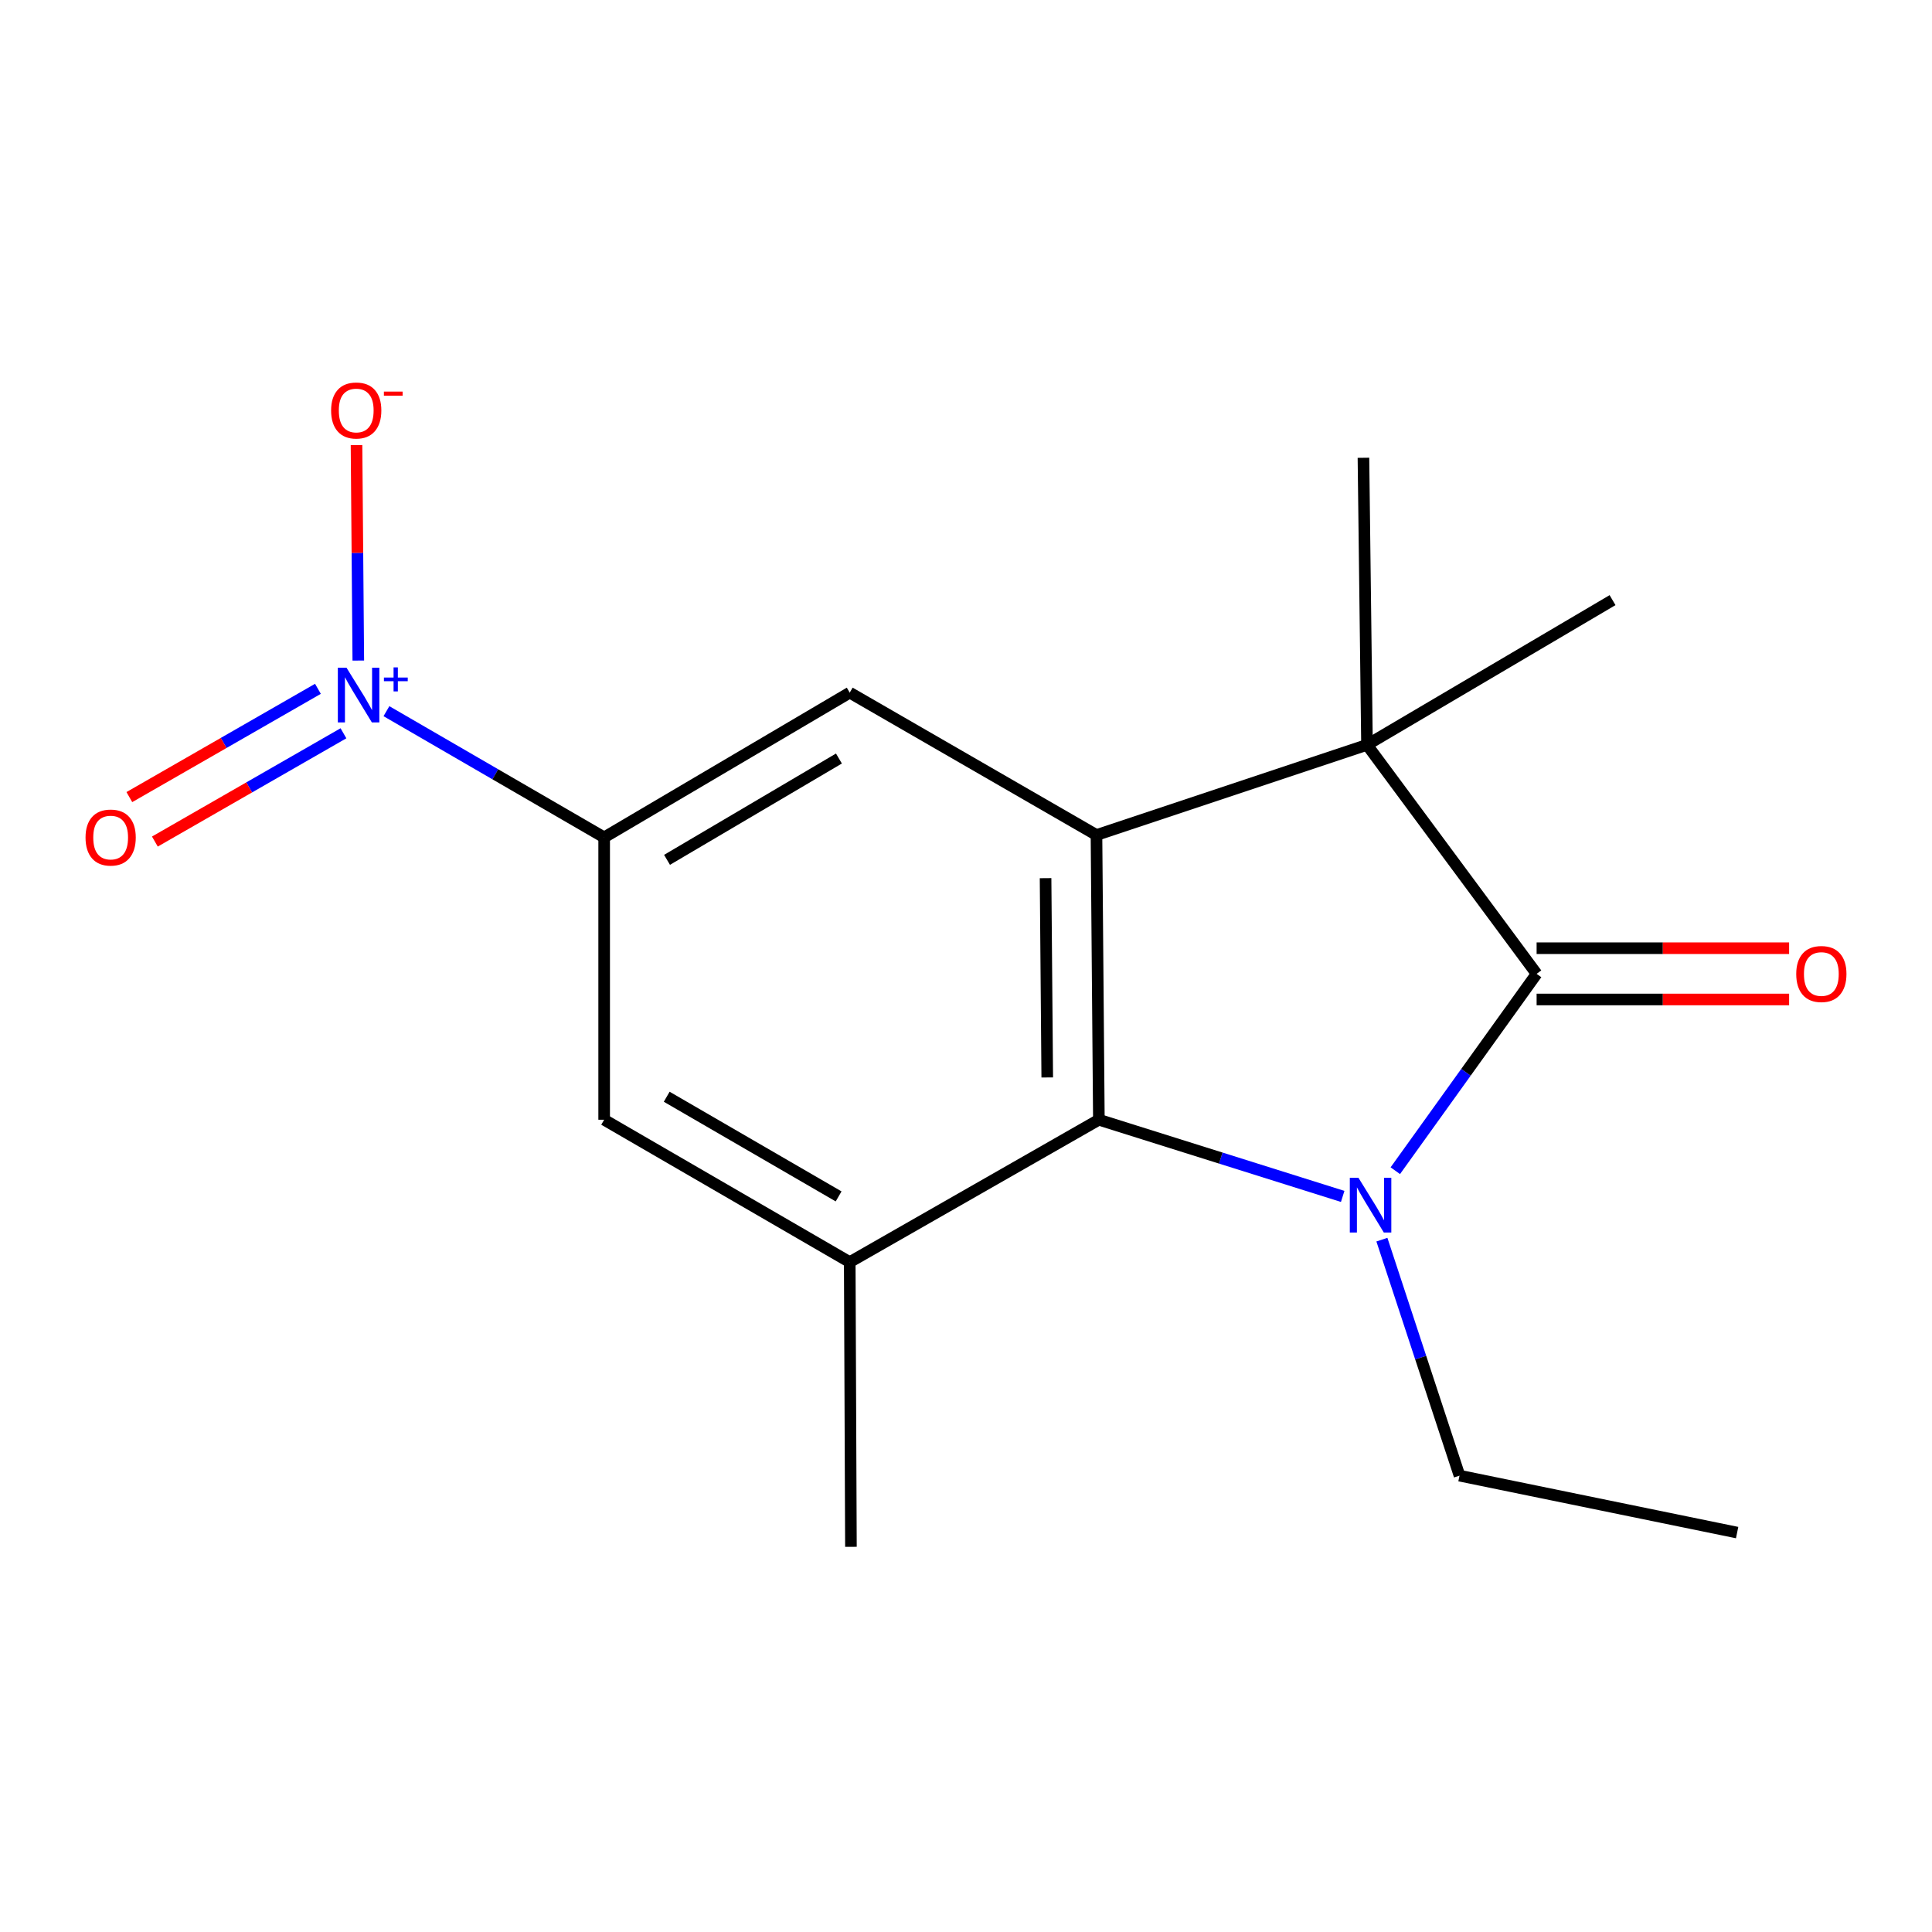 <?xml version='1.0' encoding='iso-8859-1'?>
<svg version='1.1' baseProfile='full'
              xmlns='http://www.w3.org/2000/svg'
                      xmlns:rdkit='http://www.rdkit.org/xml'
                      xmlns:xlink='http://www.w3.org/1999/xlink'
                  xml:space='preserve'
width='1000px' height='1000px' viewBox='0 0 1000 1000'>
<!-- END OF HEADER -->
<rect style='opacity:1.0;fill:#FFFFFF;stroke:none' width='1000' height='1000' x='0' y='0'> </rect>
<path class='bond-0' d='M 722.209,605.954 L 758.779,555.008' style='fill:none;fill-rule:evenodd;stroke:#0000FF;stroke-width:6px;stroke-linecap:butt;stroke-linejoin:miter;stroke-opacity:1' />
<path class='bond-0' d='M 758.779,555.008 L 795.348,504.062' style='fill:none;fill-rule:evenodd;stroke:#000000;stroke-width:6px;stroke-linecap:butt;stroke-linejoin:miter;stroke-opacity:1' />
<path class='bond-2' d='M 694.975,619.262 L 631.874,599.417' style='fill:none;fill-rule:evenodd;stroke:#0000FF;stroke-width:6px;stroke-linecap:butt;stroke-linejoin:miter;stroke-opacity:1' />
<path class='bond-2' d='M 631.874,599.417 L 568.773,579.572' style='fill:none;fill-rule:evenodd;stroke:#000000;stroke-width:6px;stroke-linecap:butt;stroke-linejoin:miter;stroke-opacity:1' />
<path class='bond-12' d='M 715.269,641.643 L 735.355,702.718' style='fill:none;fill-rule:evenodd;stroke:#0000FF;stroke-width:6px;stroke-linecap:butt;stroke-linejoin:miter;stroke-opacity:1' />
<path class='bond-12' d='M 735.355,702.718 L 755.441,763.792' style='fill:none;fill-rule:evenodd;stroke:#000000;stroke-width:6px;stroke-linecap:butt;stroke-linejoin:miter;stroke-opacity:1' />
<path class='bond-3' d='M 795.348,504.062 L 707.558,385.533' style='fill:none;fill-rule:evenodd;stroke:#000000;stroke-width:6px;stroke-linecap:butt;stroke-linejoin:miter;stroke-opacity:1' />
<path class='bond-10' d='M 795.348,517.33 L 860.696,517.33' style='fill:none;fill-rule:evenodd;stroke:#000000;stroke-width:6px;stroke-linecap:butt;stroke-linejoin:miter;stroke-opacity:1' />
<path class='bond-10' d='M 860.696,517.33 L 926.043,517.33' style='fill:none;fill-rule:evenodd;stroke:#FF0000;stroke-width:6px;stroke-linecap:butt;stroke-linejoin:miter;stroke-opacity:1' />
<path class='bond-10' d='M 795.348,490.794 L 860.696,490.794' style='fill:none;fill-rule:evenodd;stroke:#000000;stroke-width:6px;stroke-linecap:butt;stroke-linejoin:miter;stroke-opacity:1' />
<path class='bond-10' d='M 860.696,490.794 L 926.043,490.794' style='fill:none;fill-rule:evenodd;stroke:#FF0000;stroke-width:6px;stroke-linecap:butt;stroke-linejoin:miter;stroke-opacity:1' />
<path class='bond-1' d='M 567.535,432.208 L 568.773,579.572' style='fill:none;fill-rule:evenodd;stroke:#000000;stroke-width:6px;stroke-linecap:butt;stroke-linejoin:miter;stroke-opacity:1' />
<path class='bond-1' d='M 541.185,454.535 L 542.052,557.69' style='fill:none;fill-rule:evenodd;stroke:#000000;stroke-width:6px;stroke-linecap:butt;stroke-linejoin:miter;stroke-opacity:1' />
<path class='bond-7' d='M 567.535,432.208 L 439.822,358.511' style='fill:none;fill-rule:evenodd;stroke:#000000;stroke-width:6px;stroke-linecap:butt;stroke-linejoin:miter;stroke-opacity:1' />
<path class='bond-17' d='M 567.535,432.208 L 707.558,385.533' style='fill:none;fill-rule:evenodd;stroke:#000000;stroke-width:6px;stroke-linecap:butt;stroke-linejoin:miter;stroke-opacity:1' />
<path class='bond-6' d='M 568.773,579.572 L 439.822,653.269' style='fill:none;fill-rule:evenodd;stroke:#000000;stroke-width:6px;stroke-linecap:butt;stroke-linejoin:miter;stroke-opacity:1' />
<path class='bond-13' d='M 707.558,385.533 L 834.651,310.627' style='fill:none;fill-rule:evenodd;stroke:#000000;stroke-width:6px;stroke-linecap:butt;stroke-linejoin:miter;stroke-opacity:1' />
<path class='bond-14' d='M 707.558,385.533 L 705.715,236.945' style='fill:none;fill-rule:evenodd;stroke:#000000;stroke-width:6px;stroke-linecap:butt;stroke-linejoin:miter;stroke-opacity:1' />
<path class='bond-4' d='M 200.018,368.104 L 256.365,400.767' style='fill:none;fill-rule:evenodd;stroke:#0000FF;stroke-width:6px;stroke-linecap:butt;stroke-linejoin:miter;stroke-opacity:1' />
<path class='bond-4' d='M 256.365,400.767 L 312.713,433.431' style='fill:none;fill-rule:evenodd;stroke:#000000;stroke-width:6px;stroke-linecap:butt;stroke-linejoin:miter;stroke-opacity:1' />
<path class='bond-9' d='M 185.457,341.905 L 184.994,286.144' style='fill:none;fill-rule:evenodd;stroke:#0000FF;stroke-width:6px;stroke-linecap:butt;stroke-linejoin:miter;stroke-opacity:1' />
<path class='bond-9' d='M 184.994,286.144 L 184.53,230.382' style='fill:none;fill-rule:evenodd;stroke:#FF0000;stroke-width:6px;stroke-linecap:butt;stroke-linejoin:miter;stroke-opacity:1' />
<path class='bond-11' d='M 164.559,356.533 L 115.754,384.554' style='fill:none;fill-rule:evenodd;stroke:#0000FF;stroke-width:6px;stroke-linecap:butt;stroke-linejoin:miter;stroke-opacity:1' />
<path class='bond-11' d='M 115.754,384.554 L 66.949,412.576' style='fill:none;fill-rule:evenodd;stroke:#FF0000;stroke-width:6px;stroke-linecap:butt;stroke-linejoin:miter;stroke-opacity:1' />
<path class='bond-11' d='M 177.772,379.546 L 128.967,407.567' style='fill:none;fill-rule:evenodd;stroke:#0000FF;stroke-width:6px;stroke-linecap:butt;stroke-linejoin:miter;stroke-opacity:1' />
<path class='bond-11' d='M 128.967,407.567 L 80.162,435.589' style='fill:none;fill-rule:evenodd;stroke:#FF0000;stroke-width:6px;stroke-linecap:butt;stroke-linejoin:miter;stroke-opacity:1' />
<path class='bond-5' d='M 312.713,433.431 L 312.713,579.572' style='fill:none;fill-rule:evenodd;stroke:#000000;stroke-width:6px;stroke-linecap:butt;stroke-linejoin:miter;stroke-opacity:1' />
<path class='bond-18' d='M 312.713,433.431 L 439.822,358.511' style='fill:none;fill-rule:evenodd;stroke:#000000;stroke-width:6px;stroke-linecap:butt;stroke-linejoin:miter;stroke-opacity:1' />
<path class='bond-18' d='M 345.254,445.054 L 434.23,392.609' style='fill:none;fill-rule:evenodd;stroke:#000000;stroke-width:6px;stroke-linecap:butt;stroke-linejoin:miter;stroke-opacity:1' />
<path class='bond-8' d='M 439.822,653.269 L 312.713,579.572' style='fill:none;fill-rule:evenodd;stroke:#000000;stroke-width:6px;stroke-linecap:butt;stroke-linejoin:miter;stroke-opacity:1' />
<path class='bond-8' d='M 434.066,619.258 L 345.09,567.67' style='fill:none;fill-rule:evenodd;stroke:#000000;stroke-width:6px;stroke-linecap:butt;stroke-linejoin:miter;stroke-opacity:1' />
<path class='bond-15' d='M 439.822,653.269 L 440.441,800.634' style='fill:none;fill-rule:evenodd;stroke:#000000;stroke-width:6px;stroke-linecap:butt;stroke-linejoin:miter;stroke-opacity:1' />
<path class='bond-16' d='M 755.441,763.792 L 899.134,793.262' style='fill:none;fill-rule:evenodd;stroke:#000000;stroke-width:6px;stroke-linecap:butt;stroke-linejoin:miter;stroke-opacity:1' />
<path  class='atom-0' d='M 703.14 609.639
L 712.42 624.639
Q 713.34 626.119, 714.82 628.799
Q 716.3 631.479, 716.38 631.639
L 716.38 609.639
L 720.14 609.639
L 720.14 637.959
L 716.26 637.959
L 706.3 621.559
Q 705.14 619.639, 703.9 617.439
Q 702.7 615.239, 702.34 614.559
L 702.34 637.959
L 698.66 637.959
L 698.66 609.639
L 703.14 609.639
' fill='#0000FF'/>
<path  class='atom-5' d='M 179.345 345.589
L 188.625 360.589
Q 189.545 362.069, 191.025 364.749
Q 192.505 367.429, 192.585 367.589
L 192.585 345.589
L 196.345 345.589
L 196.345 373.909
L 192.465 373.909
L 182.505 357.509
Q 181.345 355.589, 180.105 353.389
Q 178.905 351.189, 178.545 350.509
L 178.545 373.909
L 174.865 373.909
L 174.865 345.589
L 179.345 345.589
' fill='#0000FF'/>
<path  class='atom-5' d='M 198.721 350.694
L 203.71 350.694
L 203.71 345.44
L 205.928 345.44
L 205.928 350.694
L 211.049 350.694
L 211.049 352.594
L 205.928 352.594
L 205.928 357.874
L 203.71 357.874
L 203.71 352.594
L 198.721 352.594
L 198.721 350.694
' fill='#0000FF'/>
<path  class='atom-10' d='M 171.381 212.464
Q 171.381 205.664, 174.741 201.864
Q 178.101 198.064, 184.381 198.064
Q 190.661 198.064, 194.021 201.864
Q 197.381 205.664, 197.381 212.464
Q 197.381 219.344, 193.981 223.264
Q 190.581 227.144, 184.381 227.144
Q 178.141 227.144, 174.741 223.264
Q 171.381 219.384, 171.381 212.464
M 184.381 223.944
Q 188.701 223.944, 191.021 221.064
Q 193.381 218.144, 193.381 212.464
Q 193.381 206.904, 191.021 204.104
Q 188.701 201.264, 184.381 201.264
Q 180.061 201.264, 177.701 204.064
Q 175.381 206.864, 175.381 212.464
Q 175.381 218.184, 177.701 221.064
Q 180.061 223.944, 184.381 223.944
' fill='#FF0000'/>
<path  class='atom-10' d='M 198.701 202.687
L 208.39 202.687
L 208.39 204.799
L 198.701 204.799
L 198.701 202.687
' fill='#FF0000'/>
<path  class='atom-11' d='M 929.727 504.142
Q 929.727 497.342, 933.087 493.542
Q 936.447 489.742, 942.727 489.742
Q 949.007 489.742, 952.367 493.542
Q 955.727 497.342, 955.727 504.142
Q 955.727 511.022, 952.327 514.942
Q 948.927 518.822, 942.727 518.822
Q 936.487 518.822, 933.087 514.942
Q 929.727 511.062, 929.727 504.142
M 942.727 515.622
Q 947.047 515.622, 949.367 512.742
Q 951.727 509.822, 951.727 504.142
Q 951.727 498.582, 949.367 495.782
Q 947.047 492.942, 942.727 492.942
Q 938.407 492.942, 936.047 495.742
Q 933.727 498.542, 933.727 504.142
Q 933.727 509.862, 936.047 512.742
Q 938.407 515.622, 942.727 515.622
' fill='#FF0000'/>
<path  class='atom-12' d='M 44.273 433.511
Q 44.273 426.711, 47.633 422.911
Q 50.992 419.111, 57.273 419.111
Q 63.553 419.111, 66.912 422.911
Q 70.272 426.711, 70.272 433.511
Q 70.272 440.391, 66.873 444.311
Q 63.472 448.191, 57.273 448.191
Q 51.032 448.191, 47.633 444.311
Q 44.273 440.431, 44.273 433.511
M 57.273 444.991
Q 61.593 444.991, 63.913 442.111
Q 66.272 439.191, 66.272 433.511
Q 66.272 427.951, 63.913 425.151
Q 61.593 422.311, 57.273 422.311
Q 52.953 422.311, 50.593 425.111
Q 48.273 427.911, 48.273 433.511
Q 48.273 439.231, 50.593 442.111
Q 52.953 444.991, 57.273 444.991
' fill='#FF0000'/>
</svg>
